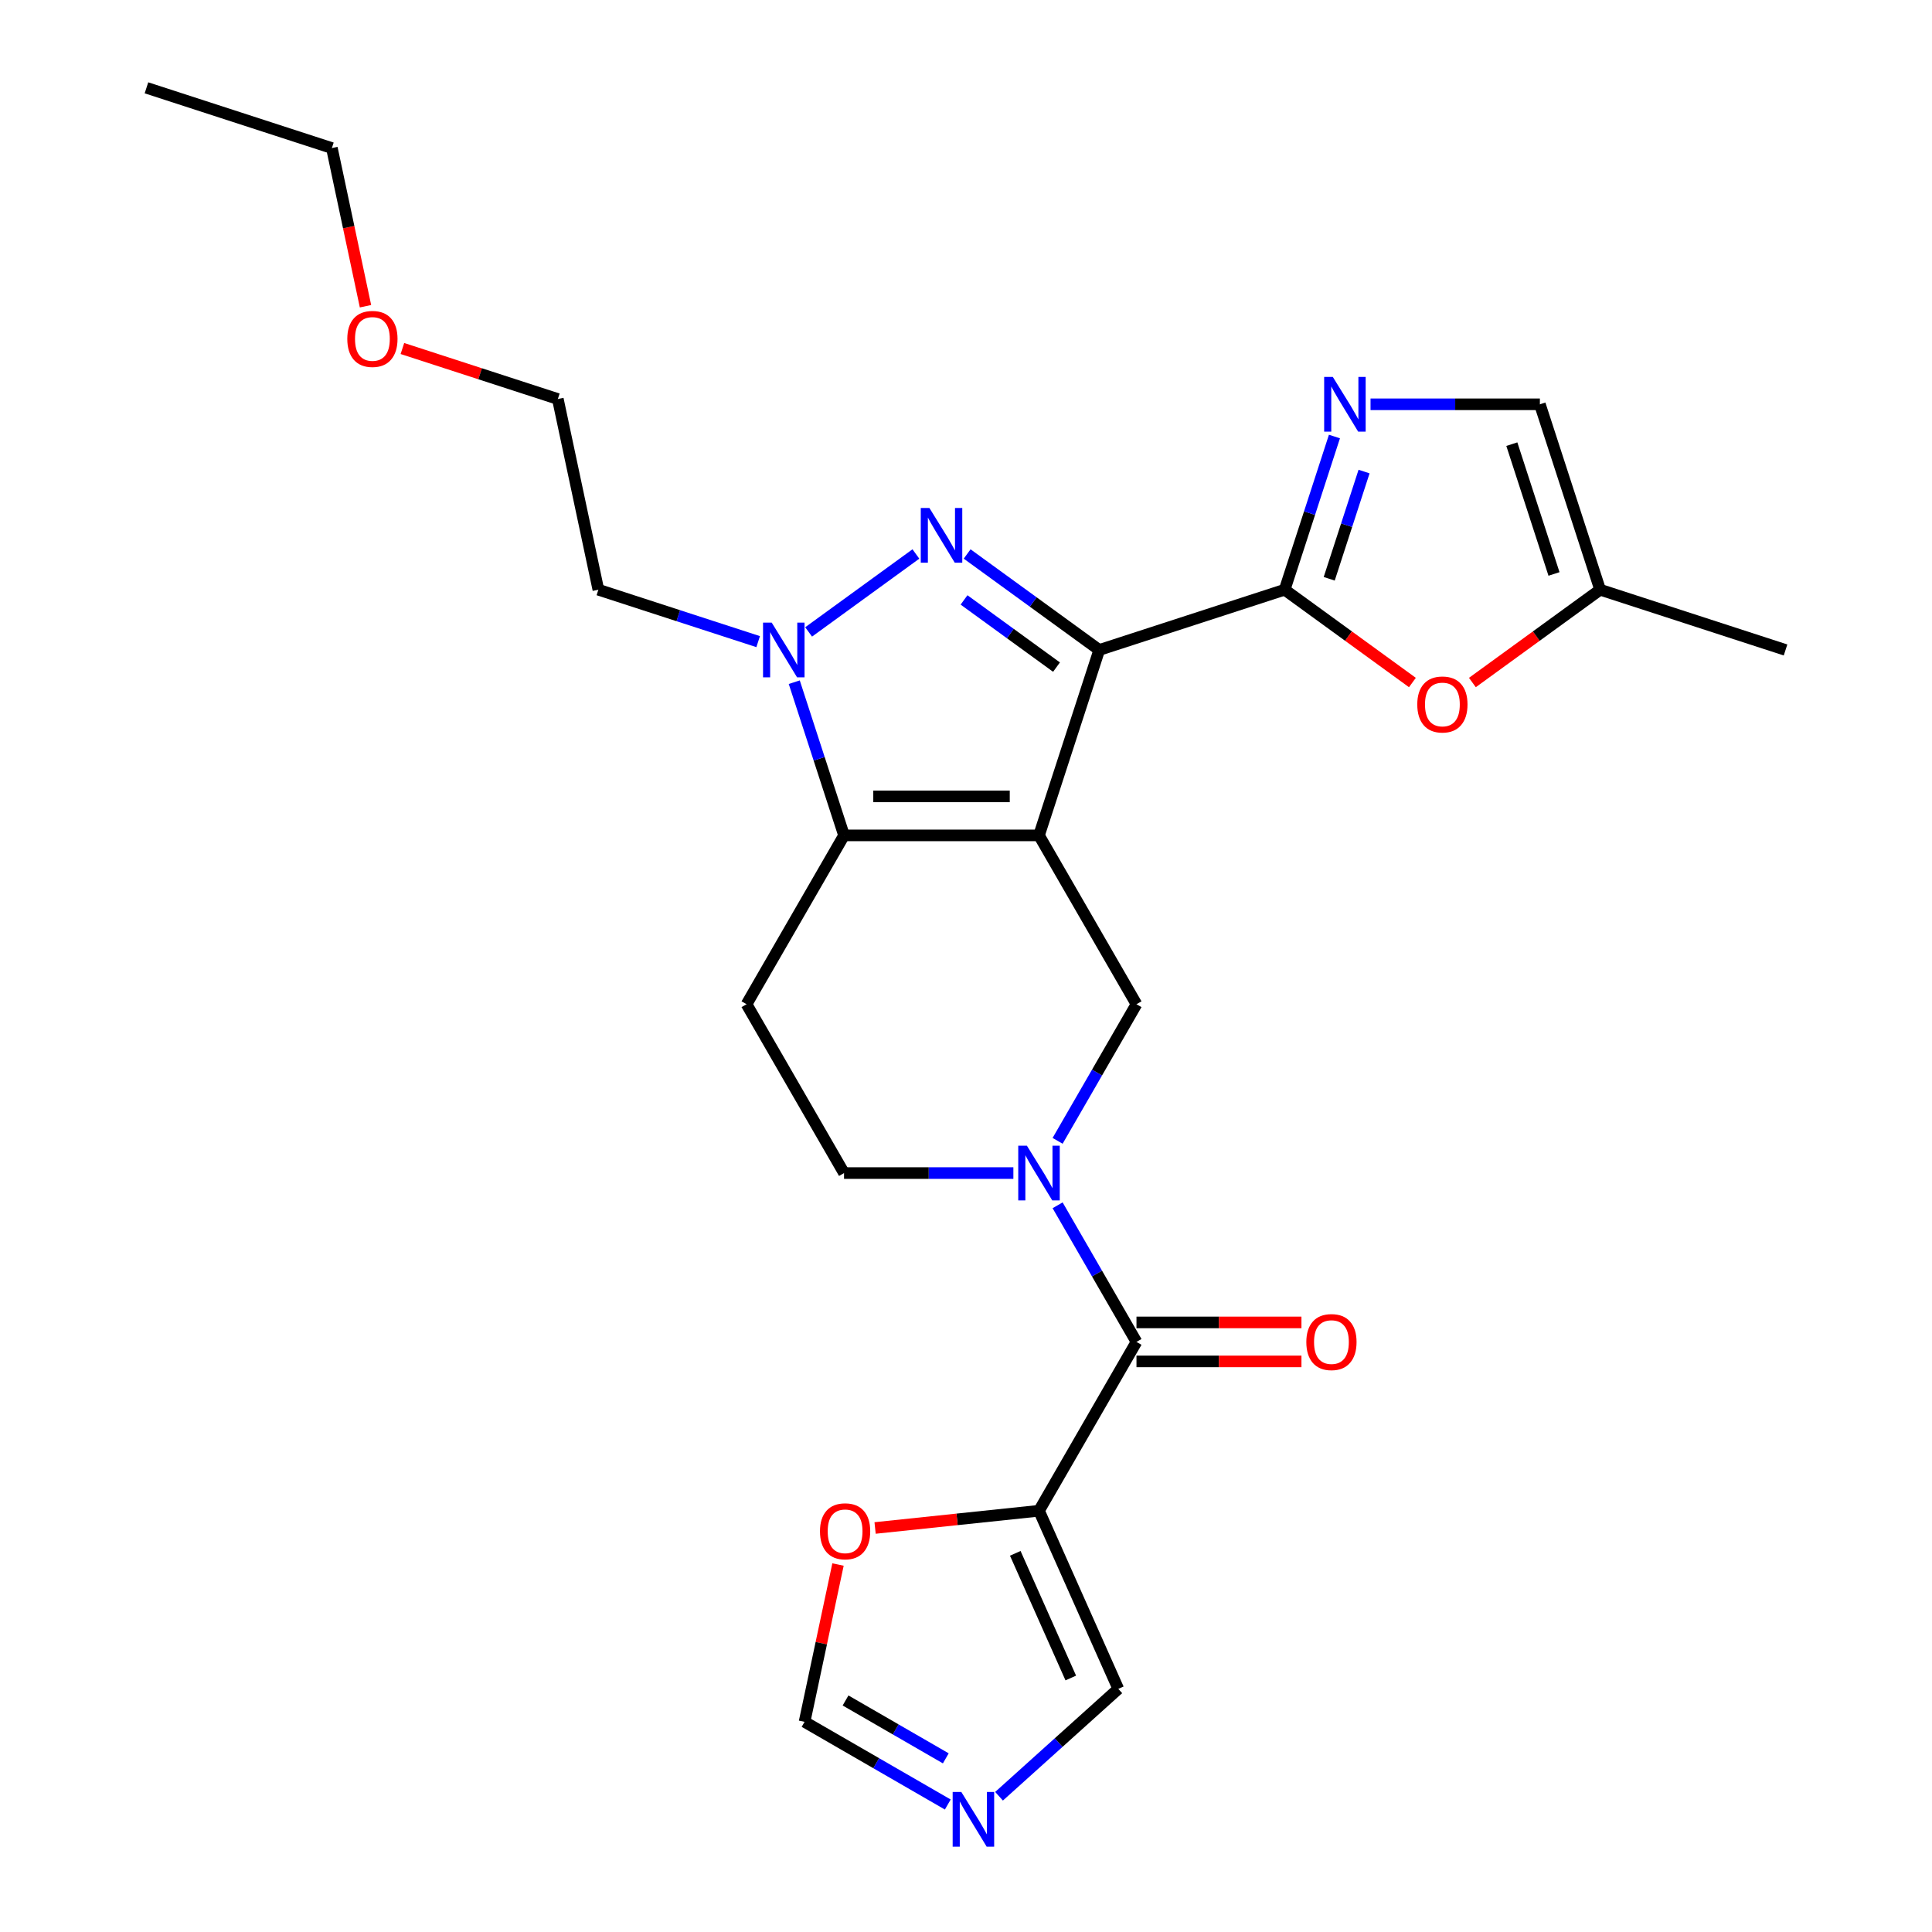 <?xml version='1.0' encoding='iso-8859-1'?>
<svg version='1.1' baseProfile='full'
              xmlns='http://www.w3.org/2000/svg'
                      xmlns:rdkit='http://www.rdkit.org/xml'
                      xmlns:xlink='http://www.w3.org/1999/xlink'
                  xml:space='preserve'
width='1000px' height='1000px' viewBox='0 0 1000 1000'>
<!-- END OF HEADER -->
<rect style='opacity:1.0;fill:#FFFFFF;stroke:none' width='1000' height='1000' x='0' y='0'> </rect>
<path class='bond-0' d='M 537.784,432.393 L 568.968,336.42' style='fill:none;fill-rule:evenodd;stroke:#000000;stroke-width:6px;stroke-linecap:butt;stroke-linejoin:miter;stroke-opacity:1' />
<path class='bond-2' d='M 537.784,432.393 L 436.872,432.393' style='fill:none;fill-rule:evenodd;stroke:#000000;stroke-width:6px;stroke-linecap:butt;stroke-linejoin:miter;stroke-opacity:1' />
<path class='bond-2' d='M 522.647,412.211 L 452.008,412.211' style='fill:none;fill-rule:evenodd;stroke:#000000;stroke-width:6px;stroke-linecap:butt;stroke-linejoin:miter;stroke-opacity:1' />
<path class='bond-7' d='M 537.784,432.393 L 588.24,519.786' style='fill:none;fill-rule:evenodd;stroke:#000000;stroke-width:6px;stroke-linecap:butt;stroke-linejoin:miter;stroke-opacity:1' />
<path class='bond-1' d='M 568.968,336.42 L 534.779,311.58' style='fill:none;fill-rule:evenodd;stroke:#000000;stroke-width:6px;stroke-linecap:butt;stroke-linejoin:miter;stroke-opacity:1' />
<path class='bond-1' d='M 534.779,311.58 L 500.591,286.741' style='fill:none;fill-rule:evenodd;stroke:#0000FF;stroke-width:6px;stroke-linecap:butt;stroke-linejoin:miter;stroke-opacity:1' />
<path class='bond-1' d='M 546.848,345.296 L 522.916,327.908' style='fill:none;fill-rule:evenodd;stroke:#000000;stroke-width:6px;stroke-linecap:butt;stroke-linejoin:miter;stroke-opacity:1' />
<path class='bond-1' d='M 522.916,327.908 L 498.984,310.521' style='fill:none;fill-rule:evenodd;stroke:#0000FF;stroke-width:6px;stroke-linecap:butt;stroke-linejoin:miter;stroke-opacity:1' />
<path class='bond-3' d='M 568.968,336.42 L 664.941,305.236' style='fill:none;fill-rule:evenodd;stroke:#000000;stroke-width:6px;stroke-linecap:butt;stroke-linejoin:miter;stroke-opacity:1' />
<path class='bond-26' d='M 474.065,286.741 L 418.541,327.082' style='fill:none;fill-rule:evenodd;stroke:#0000FF;stroke-width:6px;stroke-linecap:butt;stroke-linejoin:miter;stroke-opacity:1' />
<path class='bond-4' d='M 436.872,432.393 L 423.99,392.748' style='fill:none;fill-rule:evenodd;stroke:#000000;stroke-width:6px;stroke-linecap:butt;stroke-linejoin:miter;stroke-opacity:1' />
<path class='bond-4' d='M 423.99,392.748 L 411.108,353.103' style='fill:none;fill-rule:evenodd;stroke:#0000FF;stroke-width:6px;stroke-linecap:butt;stroke-linejoin:miter;stroke-opacity:1' />
<path class='bond-11' d='M 436.872,432.393 L 386.415,519.786' style='fill:none;fill-rule:evenodd;stroke:#000000;stroke-width:6px;stroke-linecap:butt;stroke-linejoin:miter;stroke-opacity:1' />
<path class='bond-8' d='M 664.941,305.236 L 677.822,265.591' style='fill:none;fill-rule:evenodd;stroke:#000000;stroke-width:6px;stroke-linecap:butt;stroke-linejoin:miter;stroke-opacity:1' />
<path class='bond-8' d='M 677.822,265.591 L 690.704,225.946' style='fill:none;fill-rule:evenodd;stroke:#0000FF;stroke-width:6px;stroke-linecap:butt;stroke-linejoin:miter;stroke-opacity:1' />
<path class='bond-8' d='M 688,299.579 L 697.017,271.828' style='fill:none;fill-rule:evenodd;stroke:#000000;stroke-width:6px;stroke-linecap:butt;stroke-linejoin:miter;stroke-opacity:1' />
<path class='bond-8' d='M 697.017,271.828 L 706.034,244.076' style='fill:none;fill-rule:evenodd;stroke:#0000FF;stroke-width:6px;stroke-linecap:butt;stroke-linejoin:miter;stroke-opacity:1' />
<path class='bond-10' d='M 664.941,305.236 L 697.999,329.255' style='fill:none;fill-rule:evenodd;stroke:#000000;stroke-width:6px;stroke-linecap:butt;stroke-linejoin:miter;stroke-opacity:1' />
<path class='bond-10' d='M 697.999,329.255 L 731.058,353.273' style='fill:none;fill-rule:evenodd;stroke:#FF0000;stroke-width:6px;stroke-linecap:butt;stroke-linejoin:miter;stroke-opacity:1' />
<path class='bond-20' d='M 392.425,332.11 L 351.07,318.673' style='fill:none;fill-rule:evenodd;stroke:#0000FF;stroke-width:6px;stroke-linecap:butt;stroke-linejoin:miter;stroke-opacity:1' />
<path class='bond-20' d='M 351.07,318.673 L 309.715,305.236' style='fill:none;fill-rule:evenodd;stroke:#000000;stroke-width:6px;stroke-linecap:butt;stroke-linejoin:miter;stroke-opacity:1' />
<path class='bond-5' d='M 547.416,590.496 L 567.828,555.141' style='fill:none;fill-rule:evenodd;stroke:#0000FF;stroke-width:6px;stroke-linecap:butt;stroke-linejoin:miter;stroke-opacity:1' />
<path class='bond-5' d='M 567.828,555.141 L 588.24,519.786' style='fill:none;fill-rule:evenodd;stroke:#000000;stroke-width:6px;stroke-linecap:butt;stroke-linejoin:miter;stroke-opacity:1' />
<path class='bond-6' d='M 547.416,623.861 L 567.828,659.216' style='fill:none;fill-rule:evenodd;stroke:#0000FF;stroke-width:6px;stroke-linecap:butt;stroke-linejoin:miter;stroke-opacity:1' />
<path class='bond-6' d='M 567.828,659.216 L 588.24,694.571' style='fill:none;fill-rule:evenodd;stroke:#000000;stroke-width:6px;stroke-linecap:butt;stroke-linejoin:miter;stroke-opacity:1' />
<path class='bond-17' d='M 524.521,607.178 L 480.696,607.178' style='fill:none;fill-rule:evenodd;stroke:#0000FF;stroke-width:6px;stroke-linecap:butt;stroke-linejoin:miter;stroke-opacity:1' />
<path class='bond-17' d='M 480.696,607.178 L 436.872,607.178' style='fill:none;fill-rule:evenodd;stroke:#000000;stroke-width:6px;stroke-linecap:butt;stroke-linejoin:miter;stroke-opacity:1' />
<path class='bond-9' d='M 588.24,694.571 L 537.784,781.964' style='fill:none;fill-rule:evenodd;stroke:#000000;stroke-width:6px;stroke-linecap:butt;stroke-linejoin:miter;stroke-opacity:1' />
<path class='bond-19' d='M 588.24,704.662 L 630.935,704.662' style='fill:none;fill-rule:evenodd;stroke:#000000;stroke-width:6px;stroke-linecap:butt;stroke-linejoin:miter;stroke-opacity:1' />
<path class='bond-19' d='M 630.935,704.662 L 673.63,704.662' style='fill:none;fill-rule:evenodd;stroke:#FF0000;stroke-width:6px;stroke-linecap:butt;stroke-linejoin:miter;stroke-opacity:1' />
<path class='bond-19' d='M 588.24,684.48 L 630.935,684.48' style='fill:none;fill-rule:evenodd;stroke:#000000;stroke-width:6px;stroke-linecap:butt;stroke-linejoin:miter;stroke-opacity:1' />
<path class='bond-19' d='M 630.935,684.48 L 673.63,684.48' style='fill:none;fill-rule:evenodd;stroke:#FF0000;stroke-width:6px;stroke-linecap:butt;stroke-linejoin:miter;stroke-opacity:1' />
<path class='bond-13' d='M 709.387,209.263 L 753.212,209.263' style='fill:none;fill-rule:evenodd;stroke:#0000FF;stroke-width:6px;stroke-linecap:butt;stroke-linejoin:miter;stroke-opacity:1' />
<path class='bond-13' d='M 753.212,209.263 L 797.037,209.263' style='fill:none;fill-rule:evenodd;stroke:#000000;stroke-width:6px;stroke-linecap:butt;stroke-linejoin:miter;stroke-opacity:1' />
<path class='bond-14' d='M 537.784,781.964 L 495.366,786.422' style='fill:none;fill-rule:evenodd;stroke:#000000;stroke-width:6px;stroke-linecap:butt;stroke-linejoin:miter;stroke-opacity:1' />
<path class='bond-14' d='M 495.366,786.422 L 452.947,790.88' style='fill:none;fill-rule:evenodd;stroke:#FF0000;stroke-width:6px;stroke-linecap:butt;stroke-linejoin:miter;stroke-opacity:1' />
<path class='bond-16' d='M 537.784,781.964 L 578.829,874.152' style='fill:none;fill-rule:evenodd;stroke:#000000;stroke-width:6px;stroke-linecap:butt;stroke-linejoin:miter;stroke-opacity:1' />
<path class='bond-16' d='M 525.503,804.001 L 554.234,868.532' style='fill:none;fill-rule:evenodd;stroke:#000000;stroke-width:6px;stroke-linecap:butt;stroke-linejoin:miter;stroke-opacity:1' />
<path class='bond-15' d='M 762.103,353.273 L 795.162,329.255' style='fill:none;fill-rule:evenodd;stroke:#FF0000;stroke-width:6px;stroke-linecap:butt;stroke-linejoin:miter;stroke-opacity:1' />
<path class='bond-15' d='M 795.162,329.255 L 828.22,305.236' style='fill:none;fill-rule:evenodd;stroke:#000000;stroke-width:6px;stroke-linecap:butt;stroke-linejoin:miter;stroke-opacity:1' />
<path class='bond-27' d='M 386.415,519.786 L 436.872,607.178' style='fill:none;fill-rule:evenodd;stroke:#000000;stroke-width:6px;stroke-linecap:butt;stroke-linejoin:miter;stroke-opacity:1' />
<path class='bond-12' d='M 517.099,929.733 L 547.964,901.943' style='fill:none;fill-rule:evenodd;stroke:#0000FF;stroke-width:6px;stroke-linecap:butt;stroke-linejoin:miter;stroke-opacity:1' />
<path class='bond-12' d='M 547.964,901.943 L 578.829,874.152' style='fill:none;fill-rule:evenodd;stroke:#000000;stroke-width:6px;stroke-linecap:butt;stroke-linejoin:miter;stroke-opacity:1' />
<path class='bond-29' d='M 490.573,934.018 L 453.508,912.619' style='fill:none;fill-rule:evenodd;stroke:#0000FF;stroke-width:6px;stroke-linecap:butt;stroke-linejoin:miter;stroke-opacity:1' />
<path class='bond-29' d='M 453.508,912.619 L 416.444,891.219' style='fill:none;fill-rule:evenodd;stroke:#000000;stroke-width:6px;stroke-linecap:butt;stroke-linejoin:miter;stroke-opacity:1' />
<path class='bond-29' d='M 489.545,910.12 L 463.6,895.14' style='fill:none;fill-rule:evenodd;stroke:#0000FF;stroke-width:6px;stroke-linecap:butt;stroke-linejoin:miter;stroke-opacity:1' />
<path class='bond-29' d='M 463.6,895.14 L 437.654,880.16' style='fill:none;fill-rule:evenodd;stroke:#000000;stroke-width:6px;stroke-linecap:butt;stroke-linejoin:miter;stroke-opacity:1' />
<path class='bond-28' d='M 797.037,209.263 L 828.22,305.236' style='fill:none;fill-rule:evenodd;stroke:#000000;stroke-width:6px;stroke-linecap:butt;stroke-linejoin:miter;stroke-opacity:1' />
<path class='bond-28' d='M 782.52,229.896 L 804.348,297.077' style='fill:none;fill-rule:evenodd;stroke:#000000;stroke-width:6px;stroke-linecap:butt;stroke-linejoin:miter;stroke-opacity:1' />
<path class='bond-18' d='M 433.751,809.795 L 425.097,850.507' style='fill:none;fill-rule:evenodd;stroke:#FF0000;stroke-width:6px;stroke-linecap:butt;stroke-linejoin:miter;stroke-opacity:1' />
<path class='bond-18' d='M 425.097,850.507 L 416.444,891.219' style='fill:none;fill-rule:evenodd;stroke:#000000;stroke-width:6px;stroke-linecap:butt;stroke-linejoin:miter;stroke-opacity:1' />
<path class='bond-22' d='M 828.22,305.236 L 924.194,336.42' style='fill:none;fill-rule:evenodd;stroke:#000000;stroke-width:6px;stroke-linecap:butt;stroke-linejoin:miter;stroke-opacity:1' />
<path class='bond-23' d='M 309.715,305.236 L 288.734,206.529' style='fill:none;fill-rule:evenodd;stroke:#000000;stroke-width:6px;stroke-linecap:butt;stroke-linejoin:miter;stroke-opacity:1' />
<path class='bond-21' d='M 208.283,180.389 L 248.508,193.459' style='fill:none;fill-rule:evenodd;stroke:#FF0000;stroke-width:6px;stroke-linecap:butt;stroke-linejoin:miter;stroke-opacity:1' />
<path class='bond-21' d='M 248.508,193.459 L 288.734,206.529' style='fill:none;fill-rule:evenodd;stroke:#000000;stroke-width:6px;stroke-linecap:butt;stroke-linejoin:miter;stroke-opacity:1' />
<path class='bond-24' d='M 189.18,158.503 L 180.48,117.57' style='fill:none;fill-rule:evenodd;stroke:#FF0000;stroke-width:6px;stroke-linecap:butt;stroke-linejoin:miter;stroke-opacity:1' />
<path class='bond-24' d='M 180.48,117.57 L 171.78,76.638' style='fill:none;fill-rule:evenodd;stroke:#000000;stroke-width:6px;stroke-linecap:butt;stroke-linejoin:miter;stroke-opacity:1' />
<path class='bond-25' d='M 171.78,76.638 L 75.806,45.455' style='fill:none;fill-rule:evenodd;stroke:#000000;stroke-width:6px;stroke-linecap:butt;stroke-linejoin:miter;stroke-opacity:1' />
<path  class='atom-2' d='M 481.068 262.945
L 490.348 277.945
Q 491.268 279.425, 492.748 282.105
Q 494.228 284.785, 494.308 284.945
L 494.308 262.945
L 498.068 262.945
L 498.068 291.265
L 494.188 291.265
L 484.228 274.865
Q 483.068 272.945, 481.828 270.745
Q 480.628 268.545, 480.268 267.865
L 480.268 291.265
L 476.588 291.265
L 476.588 262.945
L 481.068 262.945
' fill='#0000FF'/>
<path  class='atom-5' d='M 399.428 322.26
L 408.708 337.26
Q 409.628 338.74, 411.108 341.42
Q 412.588 344.1, 412.668 344.26
L 412.668 322.26
L 416.428 322.26
L 416.428 350.58
L 412.548 350.58
L 402.588 334.18
Q 401.428 332.26, 400.188 330.06
Q 398.988 327.86, 398.628 327.18
L 398.628 350.58
L 394.948 350.58
L 394.948 322.26
L 399.428 322.26
' fill='#0000FF'/>
<path  class='atom-6' d='M 531.524 593.018
L 540.804 608.018
Q 541.724 609.498, 543.204 612.178
Q 544.684 614.858, 544.764 615.018
L 544.764 593.018
L 548.524 593.018
L 548.524 621.338
L 544.644 621.338
L 534.684 604.938
Q 533.524 603.018, 532.284 600.818
Q 531.084 598.618, 530.724 597.938
L 530.724 621.338
L 527.044 621.338
L 527.044 593.018
L 531.524 593.018
' fill='#0000FF'/>
<path  class='atom-9' d='M 689.864 195.103
L 699.144 210.103
Q 700.064 211.583, 701.544 214.263
Q 703.024 216.943, 703.104 217.103
L 703.104 195.103
L 706.864 195.103
L 706.864 223.423
L 702.984 223.423
L 693.024 207.023
Q 691.864 205.103, 690.624 202.903
Q 689.424 200.703, 689.064 200.023
L 689.064 223.423
L 685.384 223.423
L 685.384 195.103
L 689.864 195.103
' fill='#0000FF'/>
<path  class='atom-11' d='M 733.581 364.631
Q 733.581 357.831, 736.941 354.031
Q 740.301 350.231, 746.581 350.231
Q 752.861 350.231, 756.221 354.031
Q 759.581 357.831, 759.581 364.631
Q 759.581 371.511, 756.181 375.431
Q 752.781 379.311, 746.581 379.311
Q 740.341 379.311, 736.941 375.431
Q 733.581 371.551, 733.581 364.631
M 746.581 376.111
Q 750.901 376.111, 753.221 373.231
Q 755.581 370.311, 755.581 364.631
Q 755.581 359.071, 753.221 356.271
Q 750.901 353.431, 746.581 353.431
Q 742.261 353.431, 739.901 356.231
Q 737.581 359.031, 737.581 364.631
Q 737.581 370.351, 739.901 373.231
Q 742.261 376.111, 746.581 376.111
' fill='#FF0000'/>
<path  class='atom-13' d='M 497.576 927.515
L 506.856 942.515
Q 507.776 943.995, 509.256 946.675
Q 510.736 949.355, 510.816 949.515
L 510.816 927.515
L 514.576 927.515
L 514.576 955.835
L 510.696 955.835
L 500.736 939.435
Q 499.576 937.515, 498.336 935.315
Q 497.136 933.115, 496.776 932.435
L 496.776 955.835
L 493.096 955.835
L 493.096 927.515
L 497.576 927.515
' fill='#0000FF'/>
<path  class='atom-15' d='M 424.424 792.592
Q 424.424 785.792, 427.784 781.992
Q 431.144 778.192, 437.424 778.192
Q 443.704 778.192, 447.064 781.992
Q 450.424 785.792, 450.424 792.592
Q 450.424 799.472, 447.024 803.392
Q 443.624 807.272, 437.424 807.272
Q 431.184 807.272, 427.784 803.392
Q 424.424 799.512, 424.424 792.592
M 437.424 804.072
Q 441.744 804.072, 444.064 801.192
Q 446.424 798.272, 446.424 792.592
Q 446.424 787.032, 444.064 784.232
Q 441.744 781.392, 437.424 781.392
Q 433.104 781.392, 430.744 784.192
Q 428.424 786.992, 428.424 792.592
Q 428.424 798.312, 430.744 801.192
Q 433.104 804.072, 437.424 804.072
' fill='#FF0000'/>
<path  class='atom-20' d='M 676.152 694.651
Q 676.152 687.851, 679.512 684.051
Q 682.872 680.251, 689.152 680.251
Q 695.432 680.251, 698.792 684.051
Q 702.152 687.851, 702.152 694.651
Q 702.152 701.531, 698.752 705.451
Q 695.352 709.331, 689.152 709.331
Q 682.912 709.331, 679.512 705.451
Q 676.152 701.571, 676.152 694.651
M 689.152 706.131
Q 693.472 706.131, 695.792 703.251
Q 698.152 700.331, 698.152 694.651
Q 698.152 689.091, 695.792 686.291
Q 693.472 683.451, 689.152 683.451
Q 684.832 683.451, 682.472 686.251
Q 680.152 689.051, 680.152 694.651
Q 680.152 700.371, 682.472 703.251
Q 684.832 706.131, 689.152 706.131
' fill='#FF0000'/>
<path  class='atom-22' d='M 179.76 175.425
Q 179.76 168.625, 183.12 164.825
Q 186.48 161.025, 192.76 161.025
Q 199.04 161.025, 202.4 164.825
Q 205.76 168.625, 205.76 175.425
Q 205.76 182.305, 202.36 186.225
Q 198.96 190.105, 192.76 190.105
Q 186.52 190.105, 183.12 186.225
Q 179.76 182.345, 179.76 175.425
M 192.76 186.905
Q 197.08 186.905, 199.4 184.025
Q 201.76 181.105, 201.76 175.425
Q 201.76 169.865, 199.4 167.065
Q 197.08 164.225, 192.76 164.225
Q 188.44 164.225, 186.08 167.025
Q 183.76 169.825, 183.76 175.425
Q 183.76 181.145, 186.08 184.025
Q 188.44 186.905, 192.76 186.905
' fill='#FF0000'/>
</svg>
